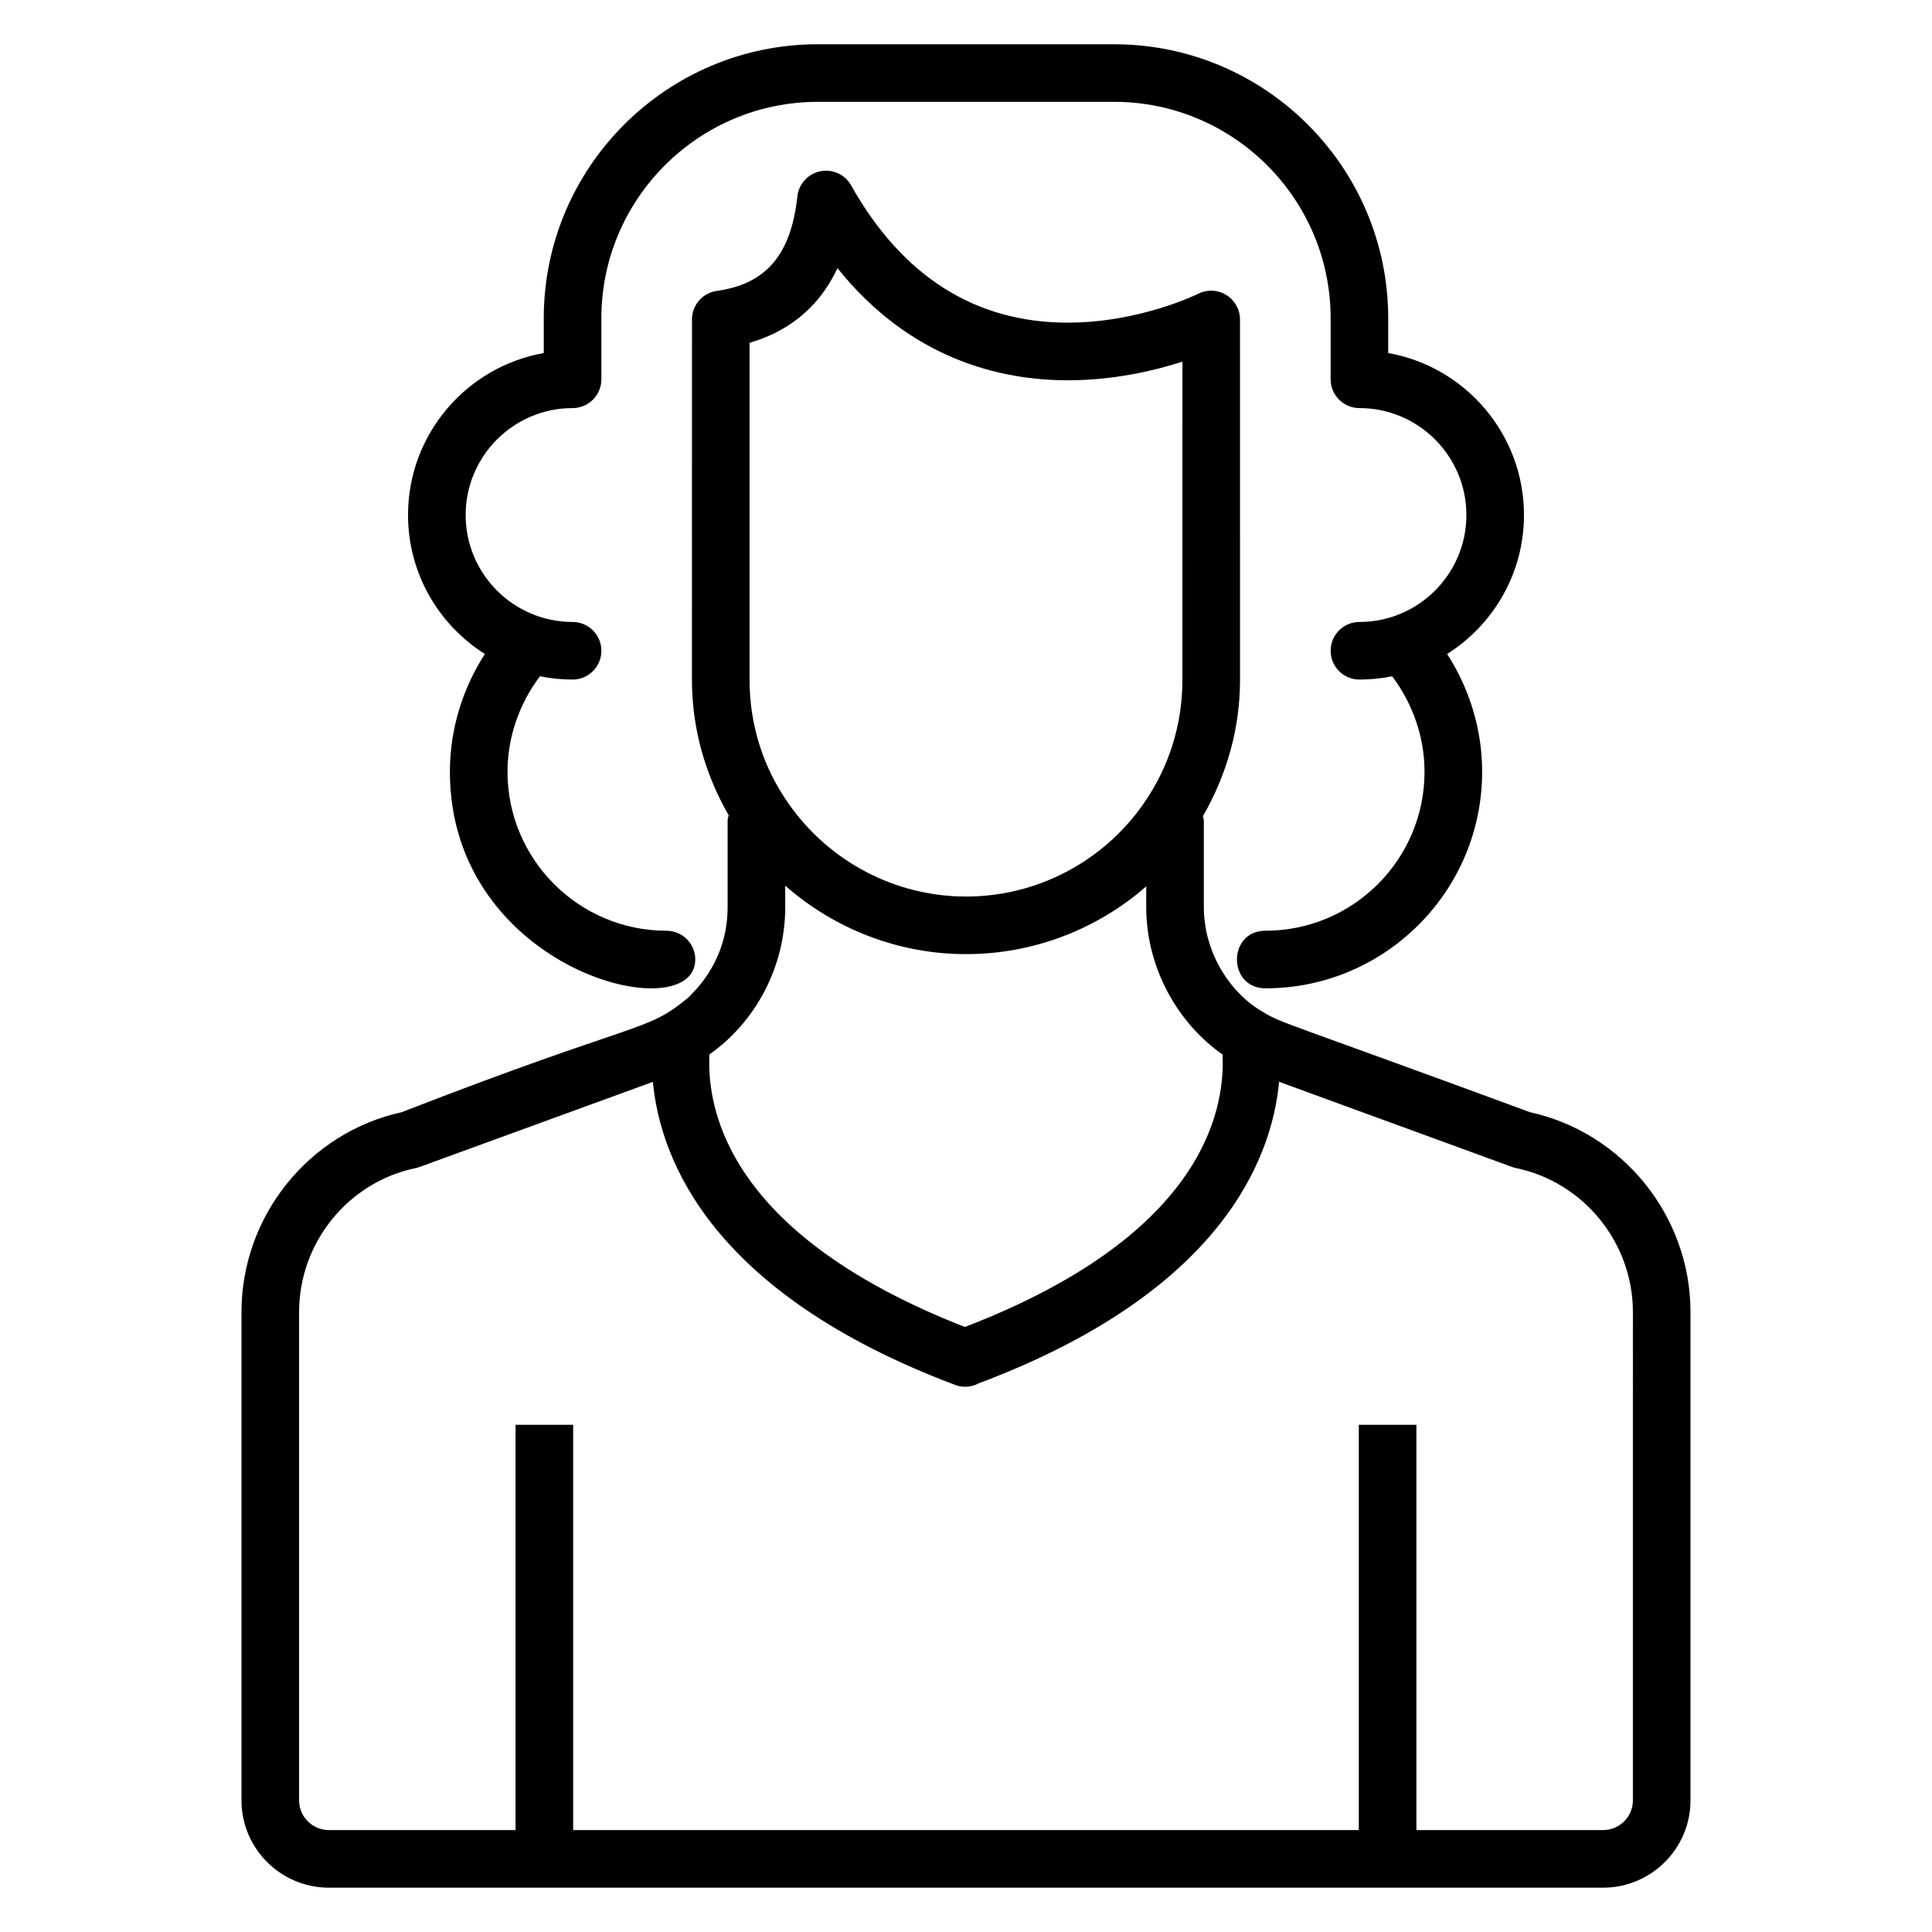 <?xml version="1.0" encoding="UTF-8"?>
<!-- Uploaded to: SVG Repo, www.svgrepo.com, Generator: SVG Repo Mixer Tools -->
<svg fill="#000000" width="800px" height="800px" version="1.1" viewBox="144 144 512 512" xmlns="http://www.w3.org/2000/svg">
 <g>
  <path d="m547.87 280.49c0-21.438-15.559-39.316-35.977-42.93v-9.199c0-40.047-32.582-72.629-72.629-72.629l-78.535-0.004c-40.047 0-72.629 32.582-72.629 72.629v9.199c-20.418 3.617-35.969 21.492-35.969 42.93 0 15.5 8.152 29.102 20.367 36.836-5.992 9.25-9.273 20.102-9.273 31.207 0 52.953 65.027 68.535 65.027 49.758 0-4.219-3.414-7.633-7.633-7.633-23.227 0-42.125-18.898-42.125-42.125 0-9.152 3.102-18.031 8.59-25.305 2.797 0.566 5.691 0.867 8.652 0.867 4.219 0 7.633-3.414 7.633-7.633s-3.414-7.633-7.633-7.633c-15.625 0-28.336-12.719-28.336-28.344s12.711-28.336 28.336-28.336c4.219 0 7.633-3.414 7.633-7.633v-16.16c0-31.629 25.734-57.363 57.363-57.363h78.535c31.629 0 57.363 25.734 57.363 57.363v16.16c0 4.219 3.414 7.633 7.633 7.633 15.625 0 28.344 12.711 28.344 28.336s-12.719 28.344-28.344 28.344c-4.219 0-7.633 3.414-7.633 7.633s3.414 7.633 7.633 7.633c2.965 0 5.859-0.305 8.66-0.871 5.488 7.273 8.59 16.145 8.59 25.305 0 23.227-18.898 42.125-42.133 42.125-10.105 0-10.098 15.266 0 15.266 31.652 0 57.398-25.75 57.398-57.395 0-11.109-3.289-21.961-9.281-31.207 12.219-7.723 20.371-21.324 20.371-36.824z"/>
  <path d="m549.46 438.74c-64.148-23.656-65.695-23.469-70.512-26.418-8.715-4.836-15.922-15.633-15.922-28v-22.871c0-0.418-0.172-0.773-0.234-1.172 6.324-10.969 9.824-23.25 9.824-36.047l-0.004-95.566c0-2.644-1.379-5.098-3.629-6.492-2.254-1.391-5.078-1.516-7.441-0.324-0.148 0.074-15.504 7.656-34.559 7.656h-0.008c-24.52 0-43.84-12.242-57.422-36.379-1.617-2.891-4.941-4.398-8.176-3.734-3.25 0.664-5.703 3.356-6.062 6.648-1.691 15.492-8.281 23.223-21.371 25.062-3.766 0.527-6.566 3.758-6.566 7.559l-0.004 95.57c0 12.742 3.469 24.949 9.734 35.828-0.09 0.469-0.281 0.898-0.281 1.391v22.938c0 15.246-9.895 23.223-10.43 23.988-11.461 9.496-12.016 5.508-75.93 30.363-24.645 5.406-42.469 27.582-42.469 52.957v129.43c0 12.754 10.406 23.133 23.191 23.133h337.61c12.793 0 23.199-10.375 23.199-23.133v-129.43c0-25.352-17.855-47.527-42.539-52.957zm-81.477-15.289c0.789 15.977-6.293 48.379-68.277 72.211-61.465-24.012-68.484-56.312-67.703-72.234 11.945-8.367 20.09-22.867 20.09-39.039v-5.684c13.121 11.555 30.113 18.148 47.906 18.148h0.066c17.703 0 34.609-6.516 47.695-17.949v5.422c0 16.512 8.645 31.039 20.223 39.125zm-125.34-188.61c8.812-2.543 17.859-8.141 23.289-19.785 19.367 24.168 43.23 29.723 61.047 29.723h0.008c12.129 0 22.855-2.519 30.363-4.934l-0.004 84.391c0 11.824-3.578 23.184-10.355 32.844-10.742 15.348-28.281 24.512-46.926 24.512h-0.066c-18.637 0-36.184-9.16-46.957-24.539-6.805-9.625-10.398-20.977-10.398-32.816zm234.09 386.29c0 4.34-3.555 7.863-7.934 7.863h-49.438v-107.41h-15.266v107.41h-208.2v-107.41h-15.266v107.41h-49.438c-4.367 0-7.926-3.527-7.926-7.863v-129.44c0-18.375 12.984-34.41 30.875-38.129 0.359-0.082 0.715-0.18 1.059-0.305l61.828-22.551c1.941 20.637 15.523 56.016 80.145 80.332 0.844 0.32 1.723 0.469 2.594 0.469 1.273 0 2.543-0.32 3.684-0.938 64.121-24.133 77.602-59.316 79.523-79.879l61.75 22.566c0.344 0.125 0.691 0.223 1.059 0.297 17.938 3.75 30.953 19.785 30.953 38.137z"/>
 </g>
</svg>